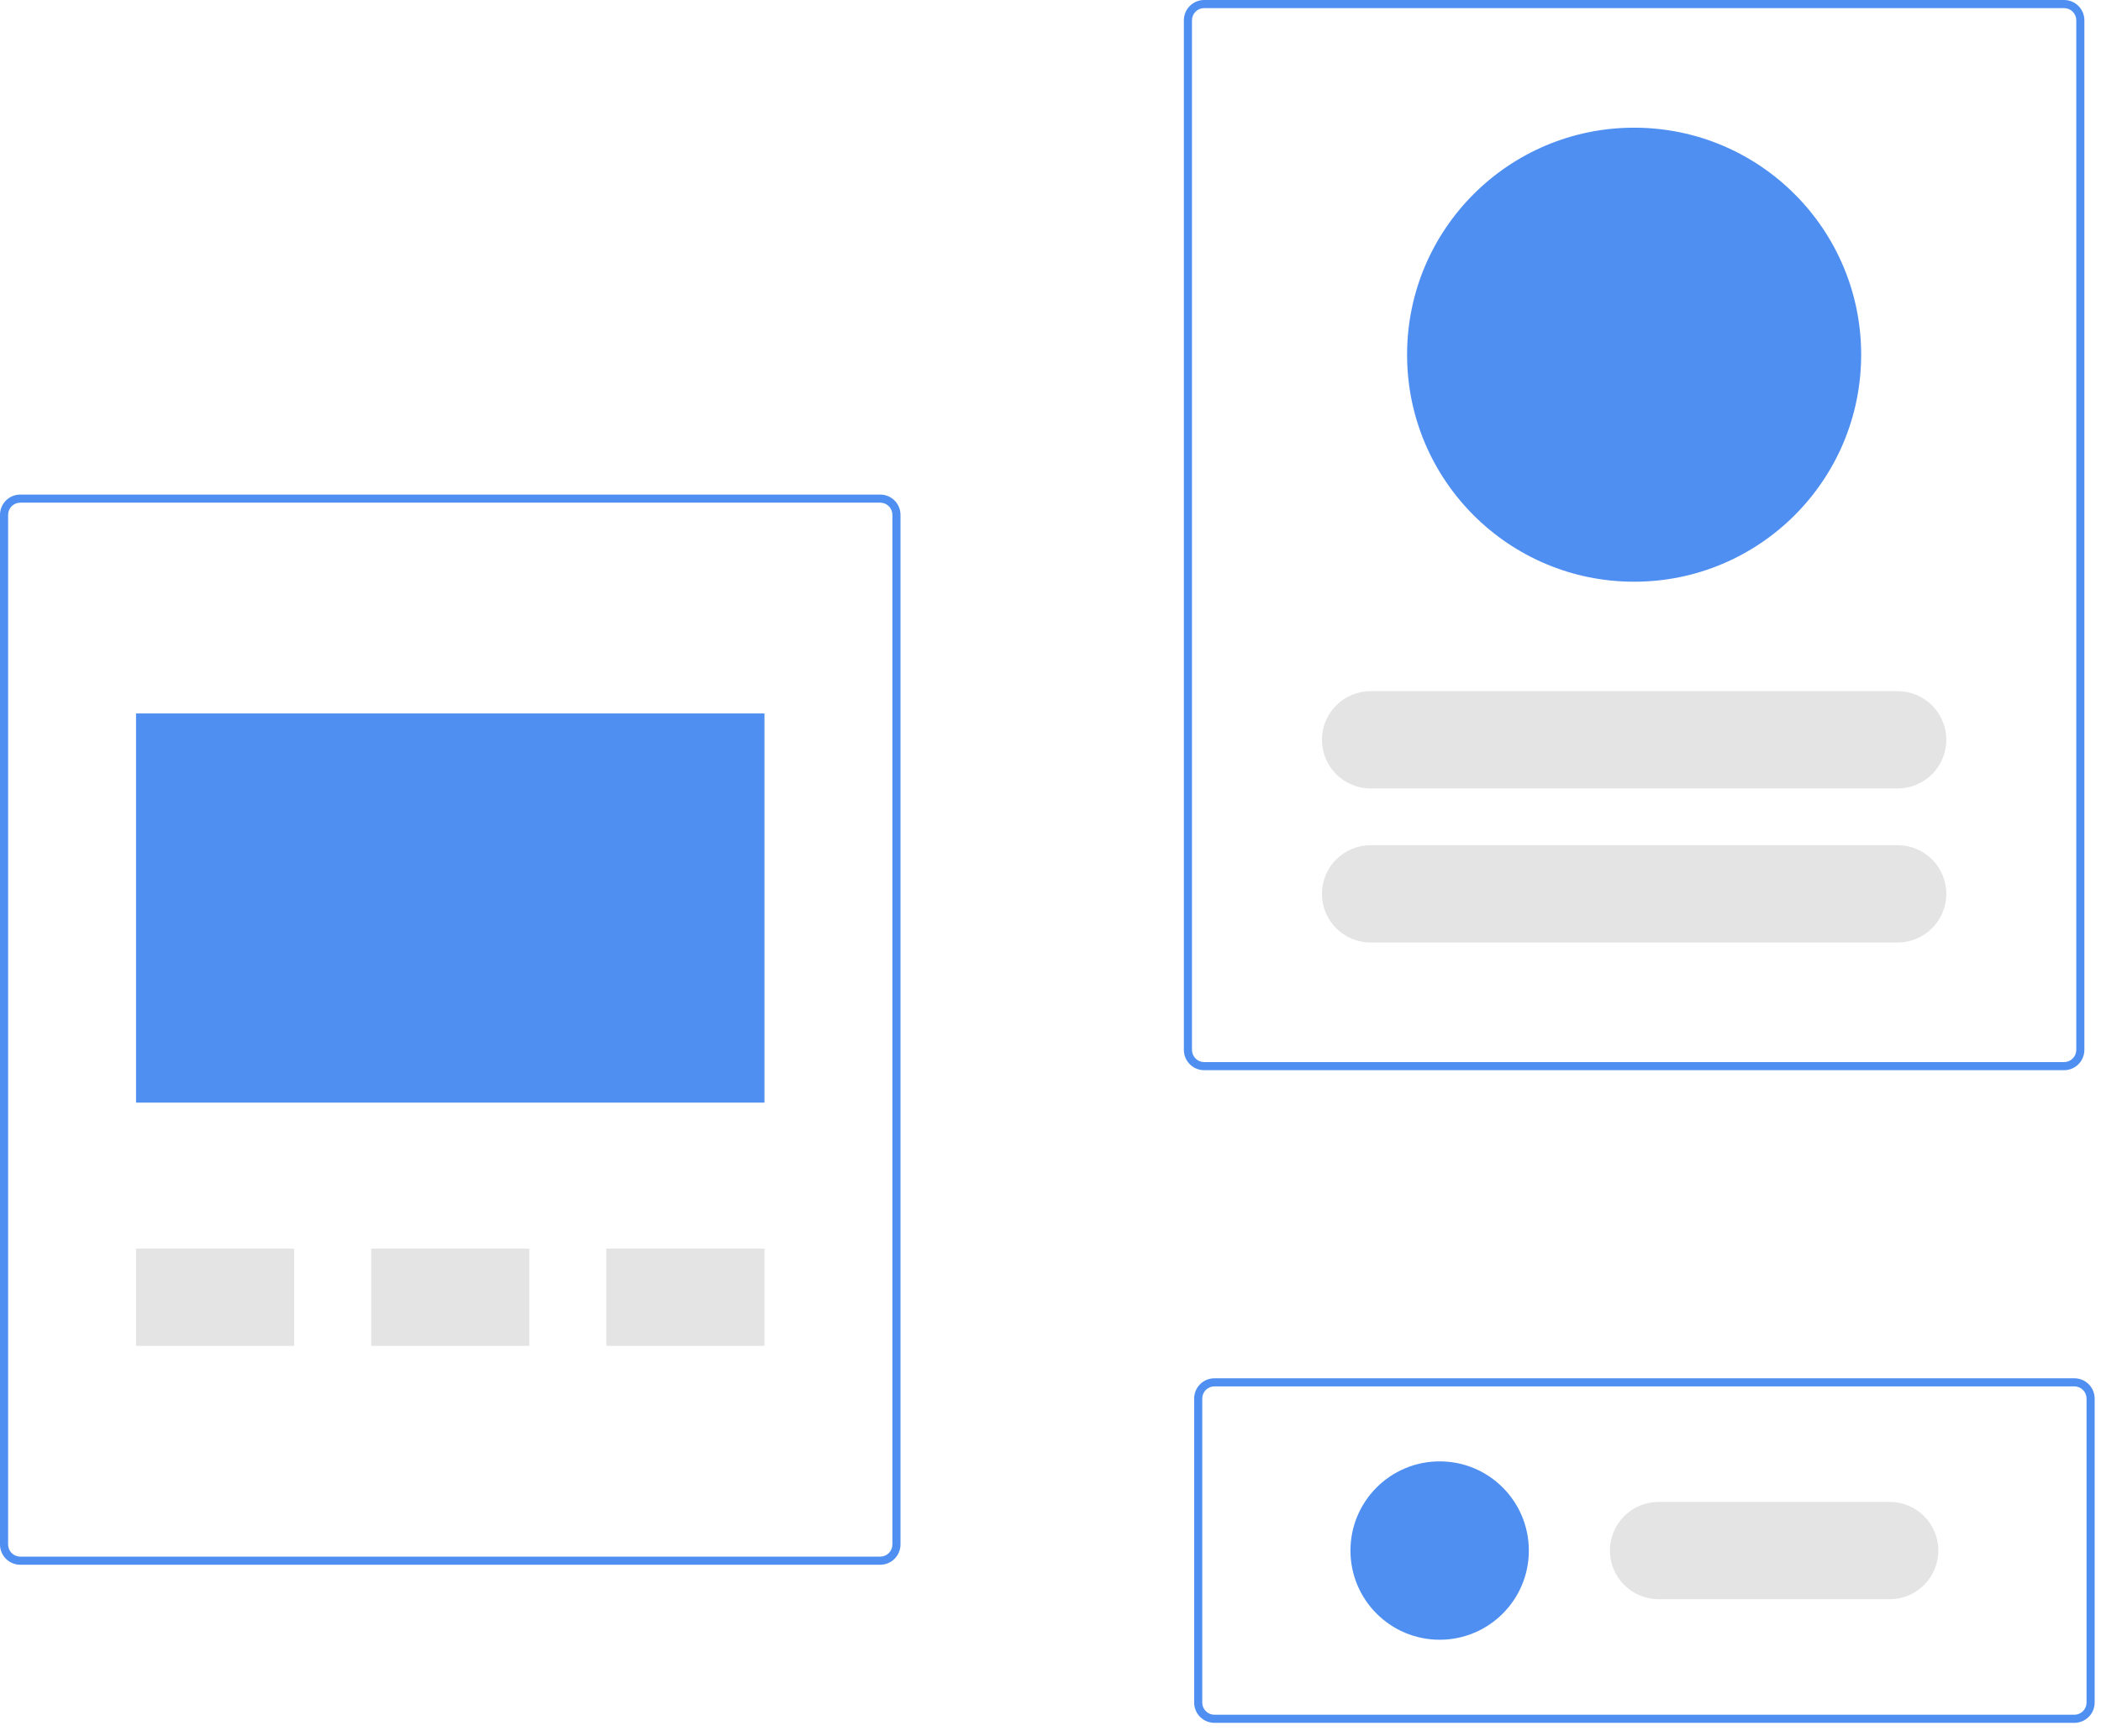 <svg width="144" height="119" viewBox="0 0 144 119" fill="none" xmlns="http://www.w3.org/2000/svg">
<g clip-path="url(#clip0_279_255)">
<path d="M60.33 107.262H1.389C1.021 107.262 0.668 107.115 0.407 106.855C0.147 106.594 0 106.241 0 105.873V35.291C0 34.923 0.147 34.569 0.407 34.309C0.668 34.049 1.021 33.902 1.389 33.902H60.33C60.698 33.902 61.051 34.049 61.312 34.309C61.572 34.569 61.719 34.923 61.719 35.291V105.873C61.719 106.241 61.572 106.594 61.312 106.855C61.051 107.115 60.698 107.262 60.33 107.262V107.262ZM1.389 34.457C1.168 34.458 0.956 34.545 0.8 34.702C0.644 34.858 0.556 35.07 0.556 35.291V105.873C0.556 106.094 0.644 106.306 0.8 106.462C0.956 106.618 1.168 106.706 1.389 106.706H60.33C60.551 106.706 60.763 106.618 60.919 106.462C61.075 106.306 61.163 106.094 61.163 105.873V35.291C61.163 35.07 61.075 34.858 60.919 34.702C60.763 34.545 60.551 34.458 60.33 34.457H1.389Z" fill="#4F8FF1"/>
<path d="M52.395 48.907H9.324V75.584H52.395V48.907Z" fill="#4F8FF1"/>
<path d="M20.161 85.587H9.324V92.257H20.161V85.587Z" fill="#E4E4E4"/>
<path d="M52.395 85.587H41.558V92.257H52.395V85.587Z" fill="#E4E4E4"/>
<path d="M36.278 85.587H25.441V92.257H36.278V85.587Z" fill="#E4E4E4"/>
<path d="M141.471 73.361H82.531C82.162 73.36 81.809 73.214 81.549 72.953C81.288 72.693 81.142 72.34 81.141 71.971V1.389C81.142 1.021 81.288 0.668 81.549 0.407C81.809 0.147 82.162 0 82.531 0H141.471C141.84 0 142.193 0.147 142.453 0.407C142.714 0.668 142.86 1.021 142.861 1.389V71.971C142.86 72.34 142.714 72.693 142.453 72.953C142.193 73.214 141.84 73.36 141.471 73.361V73.361ZM82.531 0.556C82.31 0.556 82.098 0.644 81.942 0.8C81.785 0.956 81.697 1.168 81.697 1.389V71.971C81.697 72.192 81.785 72.404 81.942 72.56C82.098 72.717 82.31 72.805 82.531 72.805H141.471C141.692 72.805 141.904 72.717 142.06 72.56C142.217 72.404 142.305 72.192 142.305 71.971V1.389C142.305 1.168 142.217 0.956 142.06 0.8C141.904 0.644 141.692 0.556 141.471 0.556H82.531Z" fill="#4F8FF1"/>
<path d="M142.175 118.1H83.235C82.867 118.099 82.513 117.953 82.253 117.692C81.992 117.432 81.846 117.079 81.846 116.71V95.869C81.846 95.501 81.992 95.148 82.253 94.887C82.513 94.627 82.867 94.48 83.235 94.48H142.175C142.544 94.48 142.897 94.627 143.157 94.887C143.418 95.148 143.564 95.501 143.565 95.869V116.71C143.564 117.079 143.418 117.432 143.157 117.692C142.897 117.953 142.544 118.099 142.175 118.1V118.1ZM83.235 95.035C83.014 95.036 82.802 95.124 82.646 95.28C82.489 95.436 82.401 95.648 82.401 95.869V116.71C82.401 116.931 82.489 117.143 82.646 117.299C82.802 117.456 83.014 117.544 83.235 117.544H142.175C142.396 117.544 142.608 117.456 142.765 117.299C142.921 117.143 143.009 116.931 143.009 116.71V95.869C143.009 95.648 142.921 95.436 142.765 95.28C142.608 95.124 142.396 95.036 142.175 95.035H83.235Z" fill="#4F8FF1"/>
<path d="M130.063 47.379H93.939C92.097 47.379 90.604 48.872 90.604 50.713V50.713C90.604 52.555 92.097 54.048 93.939 54.048H130.063C131.905 54.048 133.398 52.555 133.398 50.713C133.398 48.872 131.905 47.379 130.063 47.379Z" fill="#E4E4E4"/>
<path d="M130.063 57.938H93.939C92.097 57.938 90.604 59.431 90.604 61.273V61.273C90.604 63.114 92.097 64.607 93.939 64.607H130.063C131.905 64.607 133.398 63.114 133.398 61.273C133.398 59.431 131.905 57.938 130.063 57.938Z" fill="#E4E4E4"/>
<path d="M112.001 39.876C120.595 39.876 127.562 32.909 127.562 24.314C127.562 15.72 120.595 8.753 112.001 8.753C103.407 8.753 96.44 15.72 96.44 24.314C96.44 32.909 103.407 39.876 112.001 39.876Z" fill="#4F8FF1"/>
<path d="M129.517 102.955H113.678C111.836 102.955 110.343 104.448 110.343 106.29C110.343 108.131 111.836 109.624 113.678 109.624H129.517C131.358 109.624 132.851 108.131 132.851 106.29C132.851 104.448 131.358 102.955 129.517 102.955Z" fill="#E4E4E4"/>
<path d="M98.672 112.403C102.048 112.403 104.785 109.666 104.785 106.29C104.785 102.913 102.048 100.176 98.672 100.176C95.296 100.176 92.559 102.913 92.559 106.29C92.559 109.666 95.296 112.403 98.672 112.403Z" fill="#4F8FF1"/>
</g>
<defs>
<clipPath id="clip0_279_255">
<rect width="144" height="118.189" fill="white"/>
</clipPath>
</defs>
</svg>
